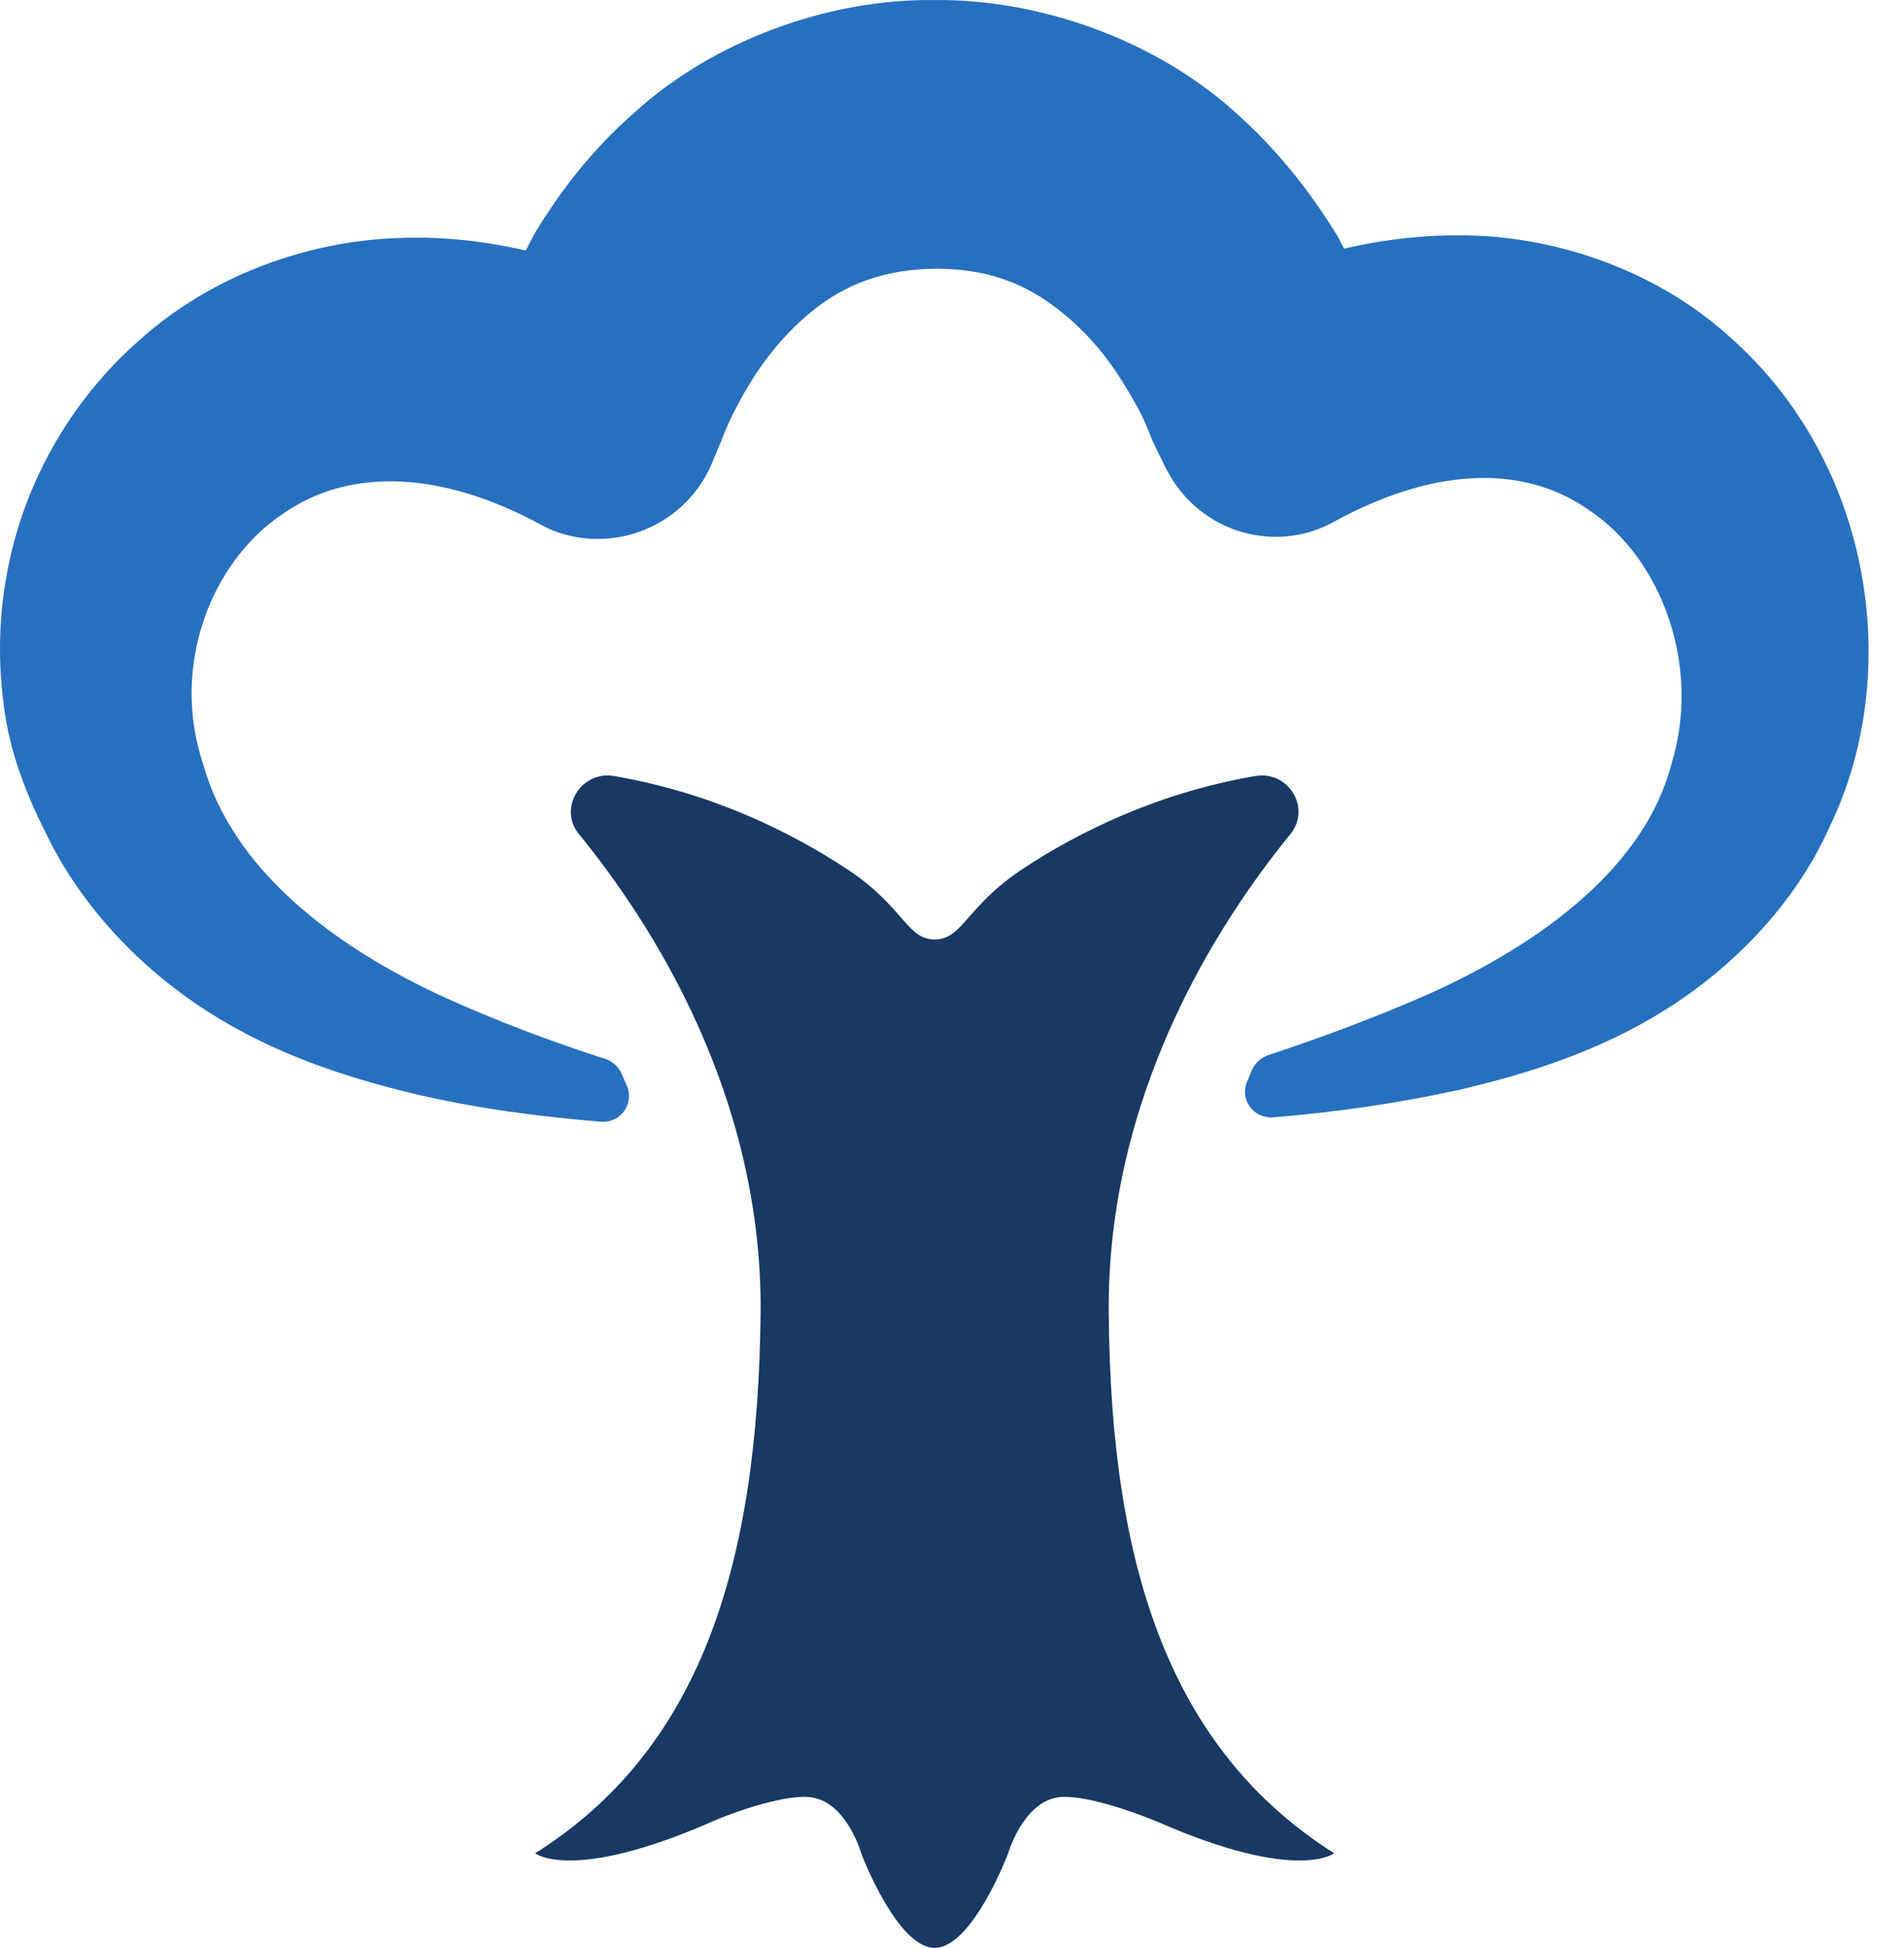 <svg xmlns="http://www.w3.org/2000/svg" width="44" height="45" viewBox="0 0 44 45" fill="none"><path d="M29.818 19.273C30.31 18.666 29.775 17.798 29.008 17.928C26.736 18.319 24.913 19.23 23.64 20.069C22.323 20.938 22.251 21.704 21.599 21.704C20.948 21.704 20.876 20.923 19.559 20.069C18.286 19.23 16.463 18.319 14.191 17.928C13.424 17.798 12.889 18.68 13.381 19.273C15.059 21.328 17.62 25.293 17.577 30.328C17.519 36.275 16.13 40.442 12.368 42.815C12.368 42.815 13.207 43.495 16.405 42.106C16.984 41.846 18.214 41.426 18.778 41.527C19.588 41.672 19.907 42.83 19.907 42.83C19.907 42.83 20.731 45 21.599 45C22.468 45 23.292 42.83 23.292 42.83C23.292 42.83 23.625 41.672 24.421 41.527C24.985 41.426 26.215 41.86 26.794 42.106C29.977 43.495 30.831 42.815 30.831 42.815C27.069 40.428 25.665 36.275 25.622 30.328C25.579 25.293 28.14 21.328 29.818 19.273Z" fill="#173963"></path><path d="M39.975 7.785C38.368 6.324 36.14 5.499 33.999 5.441C32.971 5.412 31.988 5.528 31.061 5.745C30.989 5.615 30.931 5.47 30.845 5.354C30.237 4.37 29.484 3.43 28.558 2.605C26.706 0.927 24.029 -0.028 21.584 0.001C19.139 -0.028 16.462 0.941 14.624 2.634C13.684 3.459 12.946 4.414 12.353 5.398C12.28 5.528 12.223 5.658 12.15 5.788C11.21 5.571 10.226 5.456 9.198 5.499C7.057 5.571 4.843 6.396 3.223 7.857C1.588 9.29 0.517 11.243 0.155 13.283C-0.033 14.296 -0.047 15.338 0.097 16.365C0.228 17.378 0.618 18.377 1.038 19.201C1.863 20.952 3.281 22.399 4.8 23.369C6.334 24.352 7.983 24.888 9.604 25.278C11.036 25.611 12.469 25.799 13.901 25.915C14.335 25.944 14.653 25.51 14.494 25.105C14.451 25.003 14.407 24.902 14.364 24.801C14.292 24.642 14.161 24.526 14.002 24.468C12.743 24.063 11.514 23.6 10.356 23.079C7.607 21.835 5.364 20.026 4.699 17.668C3.932 15.396 4.872 12.994 6.522 11.88C8.128 10.751 10.269 10.925 12.454 12.097C12.541 12.14 12.642 12.198 12.743 12.242C14.205 12.835 15.869 12.126 16.462 10.679L16.636 10.259C16.679 10.158 16.838 9.738 16.983 9.478C17.128 9.189 17.301 8.899 17.475 8.624C17.837 8.089 18.242 7.626 18.676 7.264C19.529 6.541 20.456 6.222 21.628 6.208C22.785 6.208 23.711 6.526 24.579 7.25C25.013 7.597 25.433 8.06 25.795 8.595C25.968 8.856 26.142 9.145 26.301 9.435C26.446 9.695 26.605 10.115 26.648 10.216L26.938 10.809L27.01 10.939C27.762 12.3 29.47 12.806 30.83 12.053C33.015 10.853 35.142 10.665 36.733 11.793C38.383 12.893 39.324 15.367 38.629 17.639C38.036 19.954 35.735 21.748 32.986 22.978C31.799 23.499 30.555 23.962 29.296 24.381C29.137 24.439 29.007 24.555 28.934 24.714C28.891 24.801 28.862 24.902 28.819 24.989C28.645 25.394 28.963 25.843 29.412 25.814C30.845 25.698 32.277 25.495 33.724 25.177C35.33 24.801 36.979 24.28 38.513 23.311C40.032 22.356 41.479 20.894 42.275 19.114C44.011 15.541 43.259 10.679 39.975 7.785Z" fill="#2770C0"></path></svg>